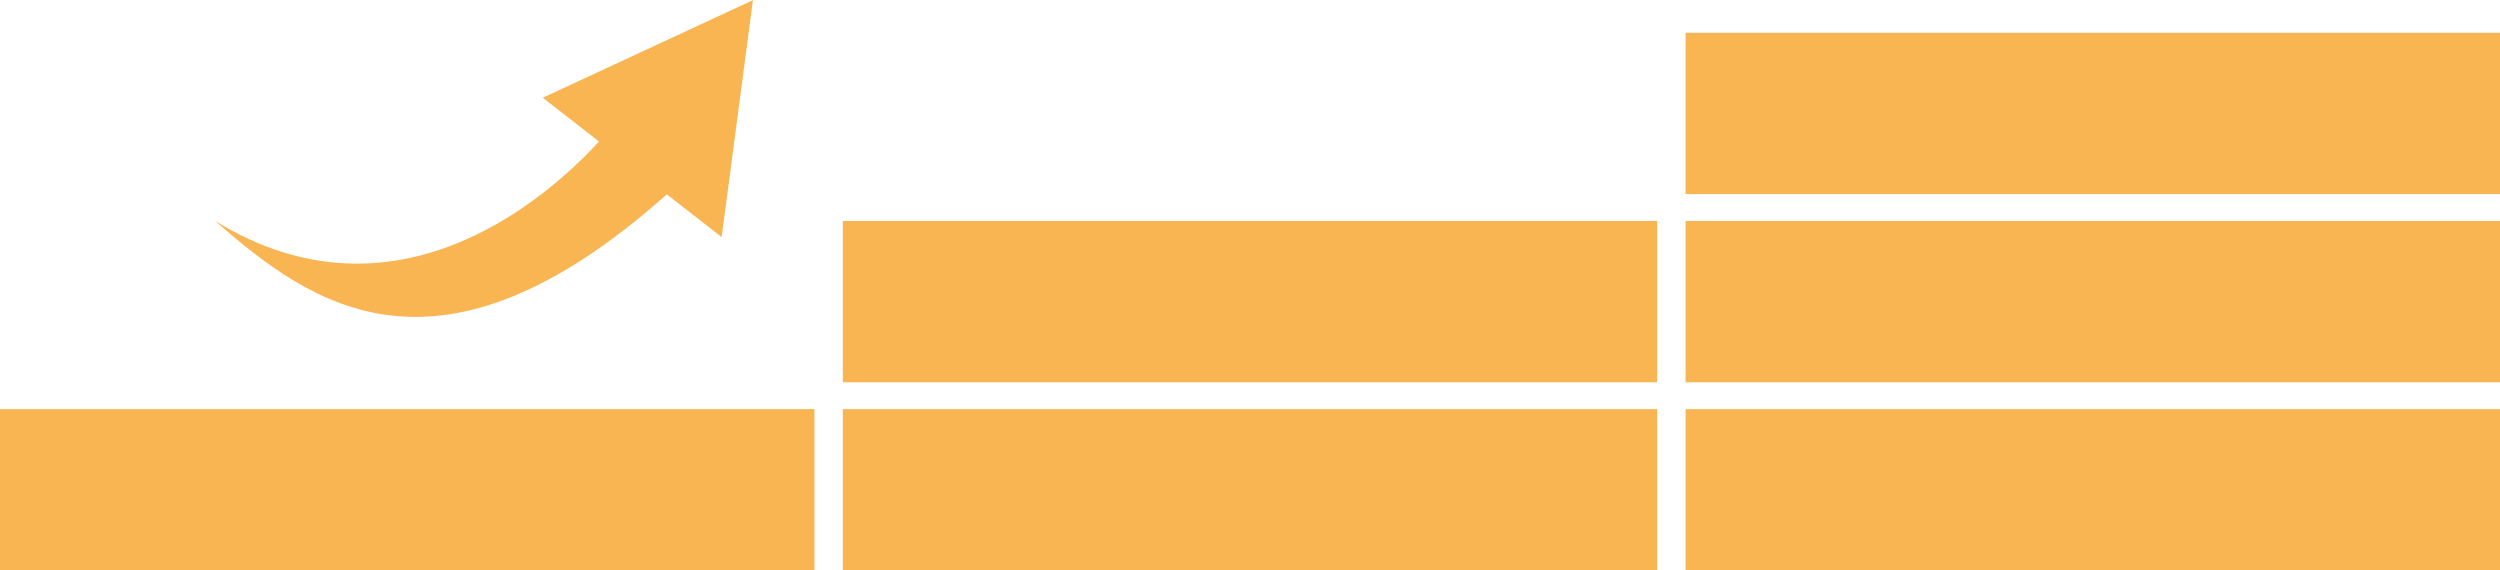 <svg id="img_curriculum.svg" xmlns="http://www.w3.org/2000/svg" width="186" height="42.44" viewBox="0 0 186 42.44">
  <defs>
    <style>
      .cls-1, .cls-2 {
        fill: #f8b551;
      }

      .cls-2 {
        fill-rule: evenodd;
      }
    </style>
  </defs>
  <rect id="長方形_7" data-name="長方形 7" class="cls-1" x="125.406" y="2.44" width="60.594" height="12"/>
  <rect id="長方形_7-2" data-name="長方形 7" class="cls-1" x="125.406" y="16.44" width="60.594" height="12"/>
  <path id="長方形_7-3" data-name="長方形 7" class="cls-2" d="M730.706,1356h60.588v12H730.706v-12Z" transform="translate(-668 -1339.56)"/>
  <rect id="長方形_7-4" data-name="長方形 7" class="cls-1" x="125.406" y="30.44" width="60.594" height="12"/>
  <path id="長方形_7-5" data-name="長方形 7" class="cls-2" d="M730.706,1370h60.588v12H730.706v-12Z" transform="translate(-668 -1339.56)"/>
  <rect id="長方形_7-6" data-name="長方形 7" class="cls-1" y="30.44" width="60.594" height="12"/>
  <path id="シェイプ_20" data-name="シェイプ 20" class="cls-2" d="M721.691,1357.2l2.327-17.63-15.631,7.26,4.18,3.26c-3.653,3.97-15,14.26-28.573,5.9,7.232,6.32,16.647,13.13,33.617-1.97Z" transform="translate(-668 -1339.56)"/>
</svg>

